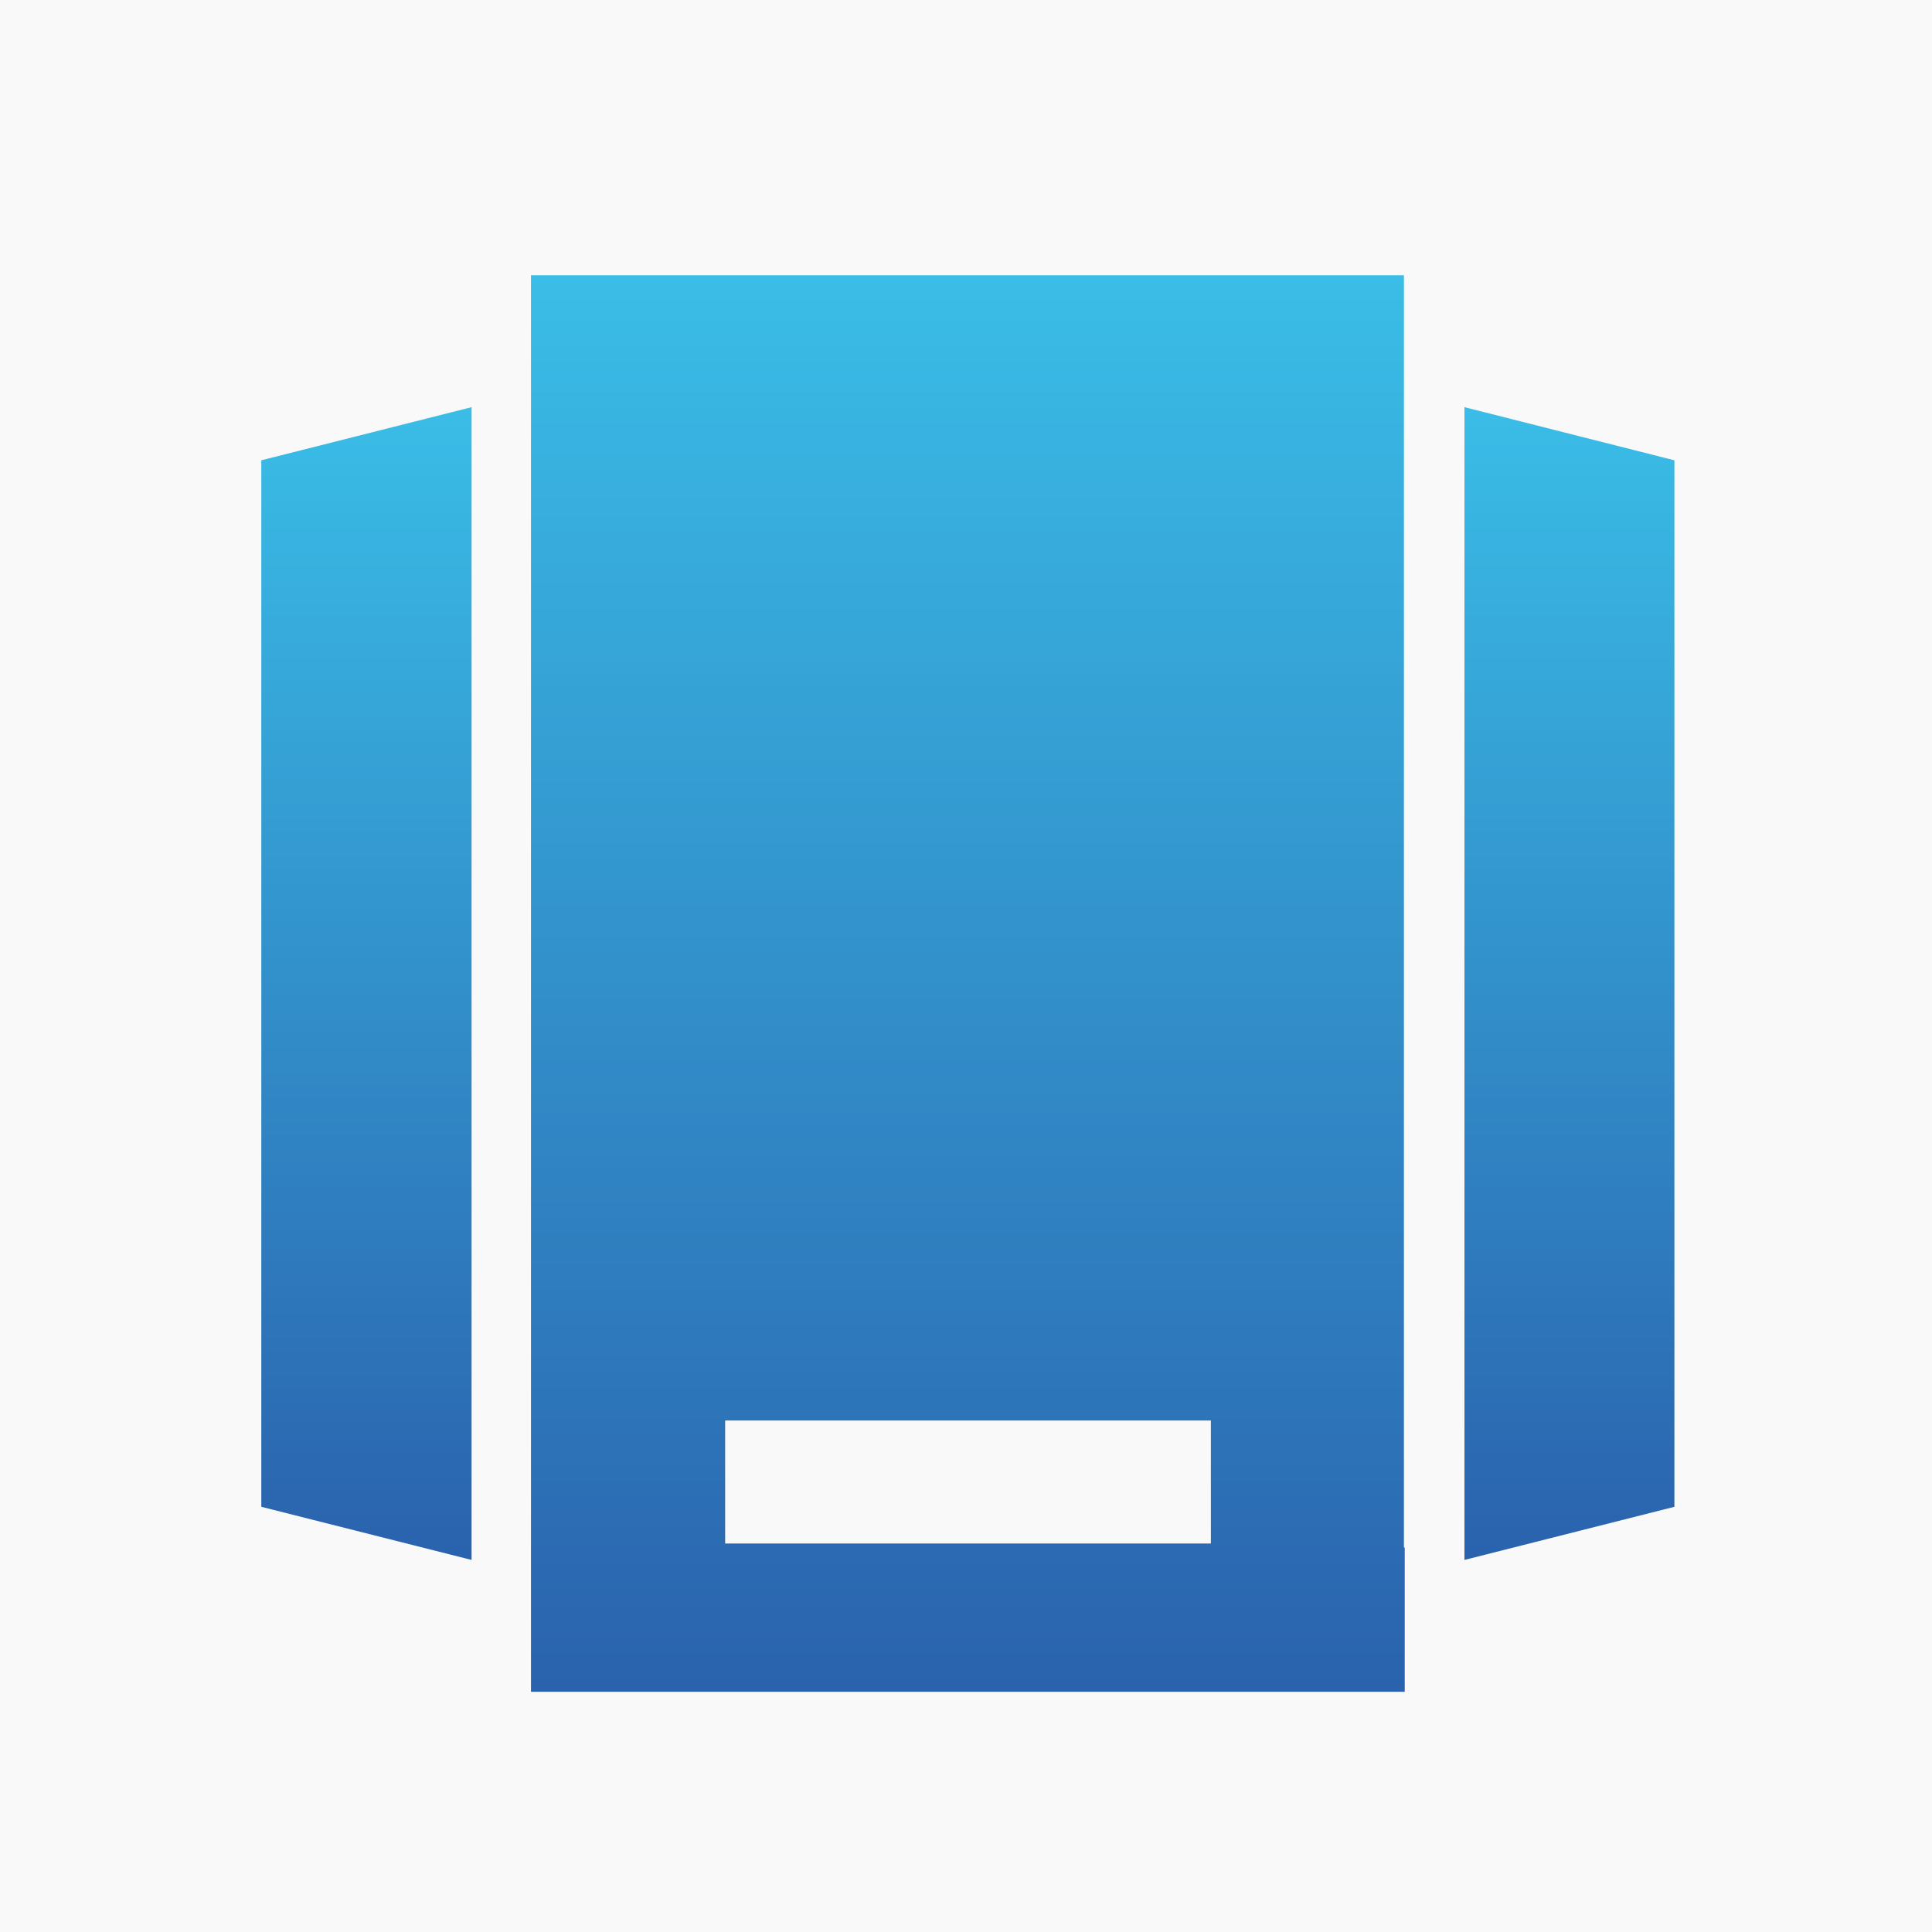 <?xml version="1.0" encoding="UTF-8"?>
<svg id="_图层_1" data-name="图层_1" xmlns="http://www.w3.org/2000/svg" xmlns:xlink="http://www.w3.org/1999/xlink" viewBox="0 0 120 120">
  <defs>
    <style>
      .cls-1 {
        fill: url(#_未命名的渐变_38-2);
      }

      .cls-1, .cls-2, .cls-3 {
        fill-rule: evenodd;
      }

      .cls-2 {
        fill: url(#_未命名的渐变_38-3);
      }

      .cls-4 {
        fill: #f9f9f9;
      }

      .cls-5 {
        fill: #a7a7a7;
        opacity: 0;
      }

      .cls-3 {
        fill: url(#_未命名的渐变_38);
      }
    </style>
    <linearGradient id="_未命名的渐变_38" data-name="未命名的渐变 38" x1="22.76" y1="25.29" x2="22.76" y2="96.89" gradientUnits="userSpaceOnUse">
      <stop offset="0" stop-color="#3abde7"/>
      <stop offset="1" stop-color="#2a62ad"/>
    </linearGradient>
    <linearGradient id="_未命名的渐变_38-2" data-name="未命名的渐变 38" x1="97.48" x2="97.48" xlink:href="#_未命名的渐变_38"/>
    <linearGradient id="_未命名的渐变_38-3" data-name="未命名的渐变 38" x1="60.12" y1="17.1" x2="60.12" y2="105.08" xlink:href="#_未命名的渐变_38"/>
  </defs>
  <rect class="cls-4" width="120" height="120"/>
  <rect class="cls-5" x="16" y="17" width="88" height="88"/>
  <polygon class="cls-3" points="29.29 25.29 29.29 96.89 16.23 93.59 16.23 28.59 29.29 25.29"/>
  <polygon class="cls-1" points="104 28.59 104 93.59 90.96 96.89 90.96 25.29 104 28.59"/>
  <path class="cls-2" d="M87.2,96.12V17.1h-54.22v87.98h54.27v-8.96h-.05ZM75.21,95.87h-30.17v-7.64h30.17v7.64Z"/>
</svg>
